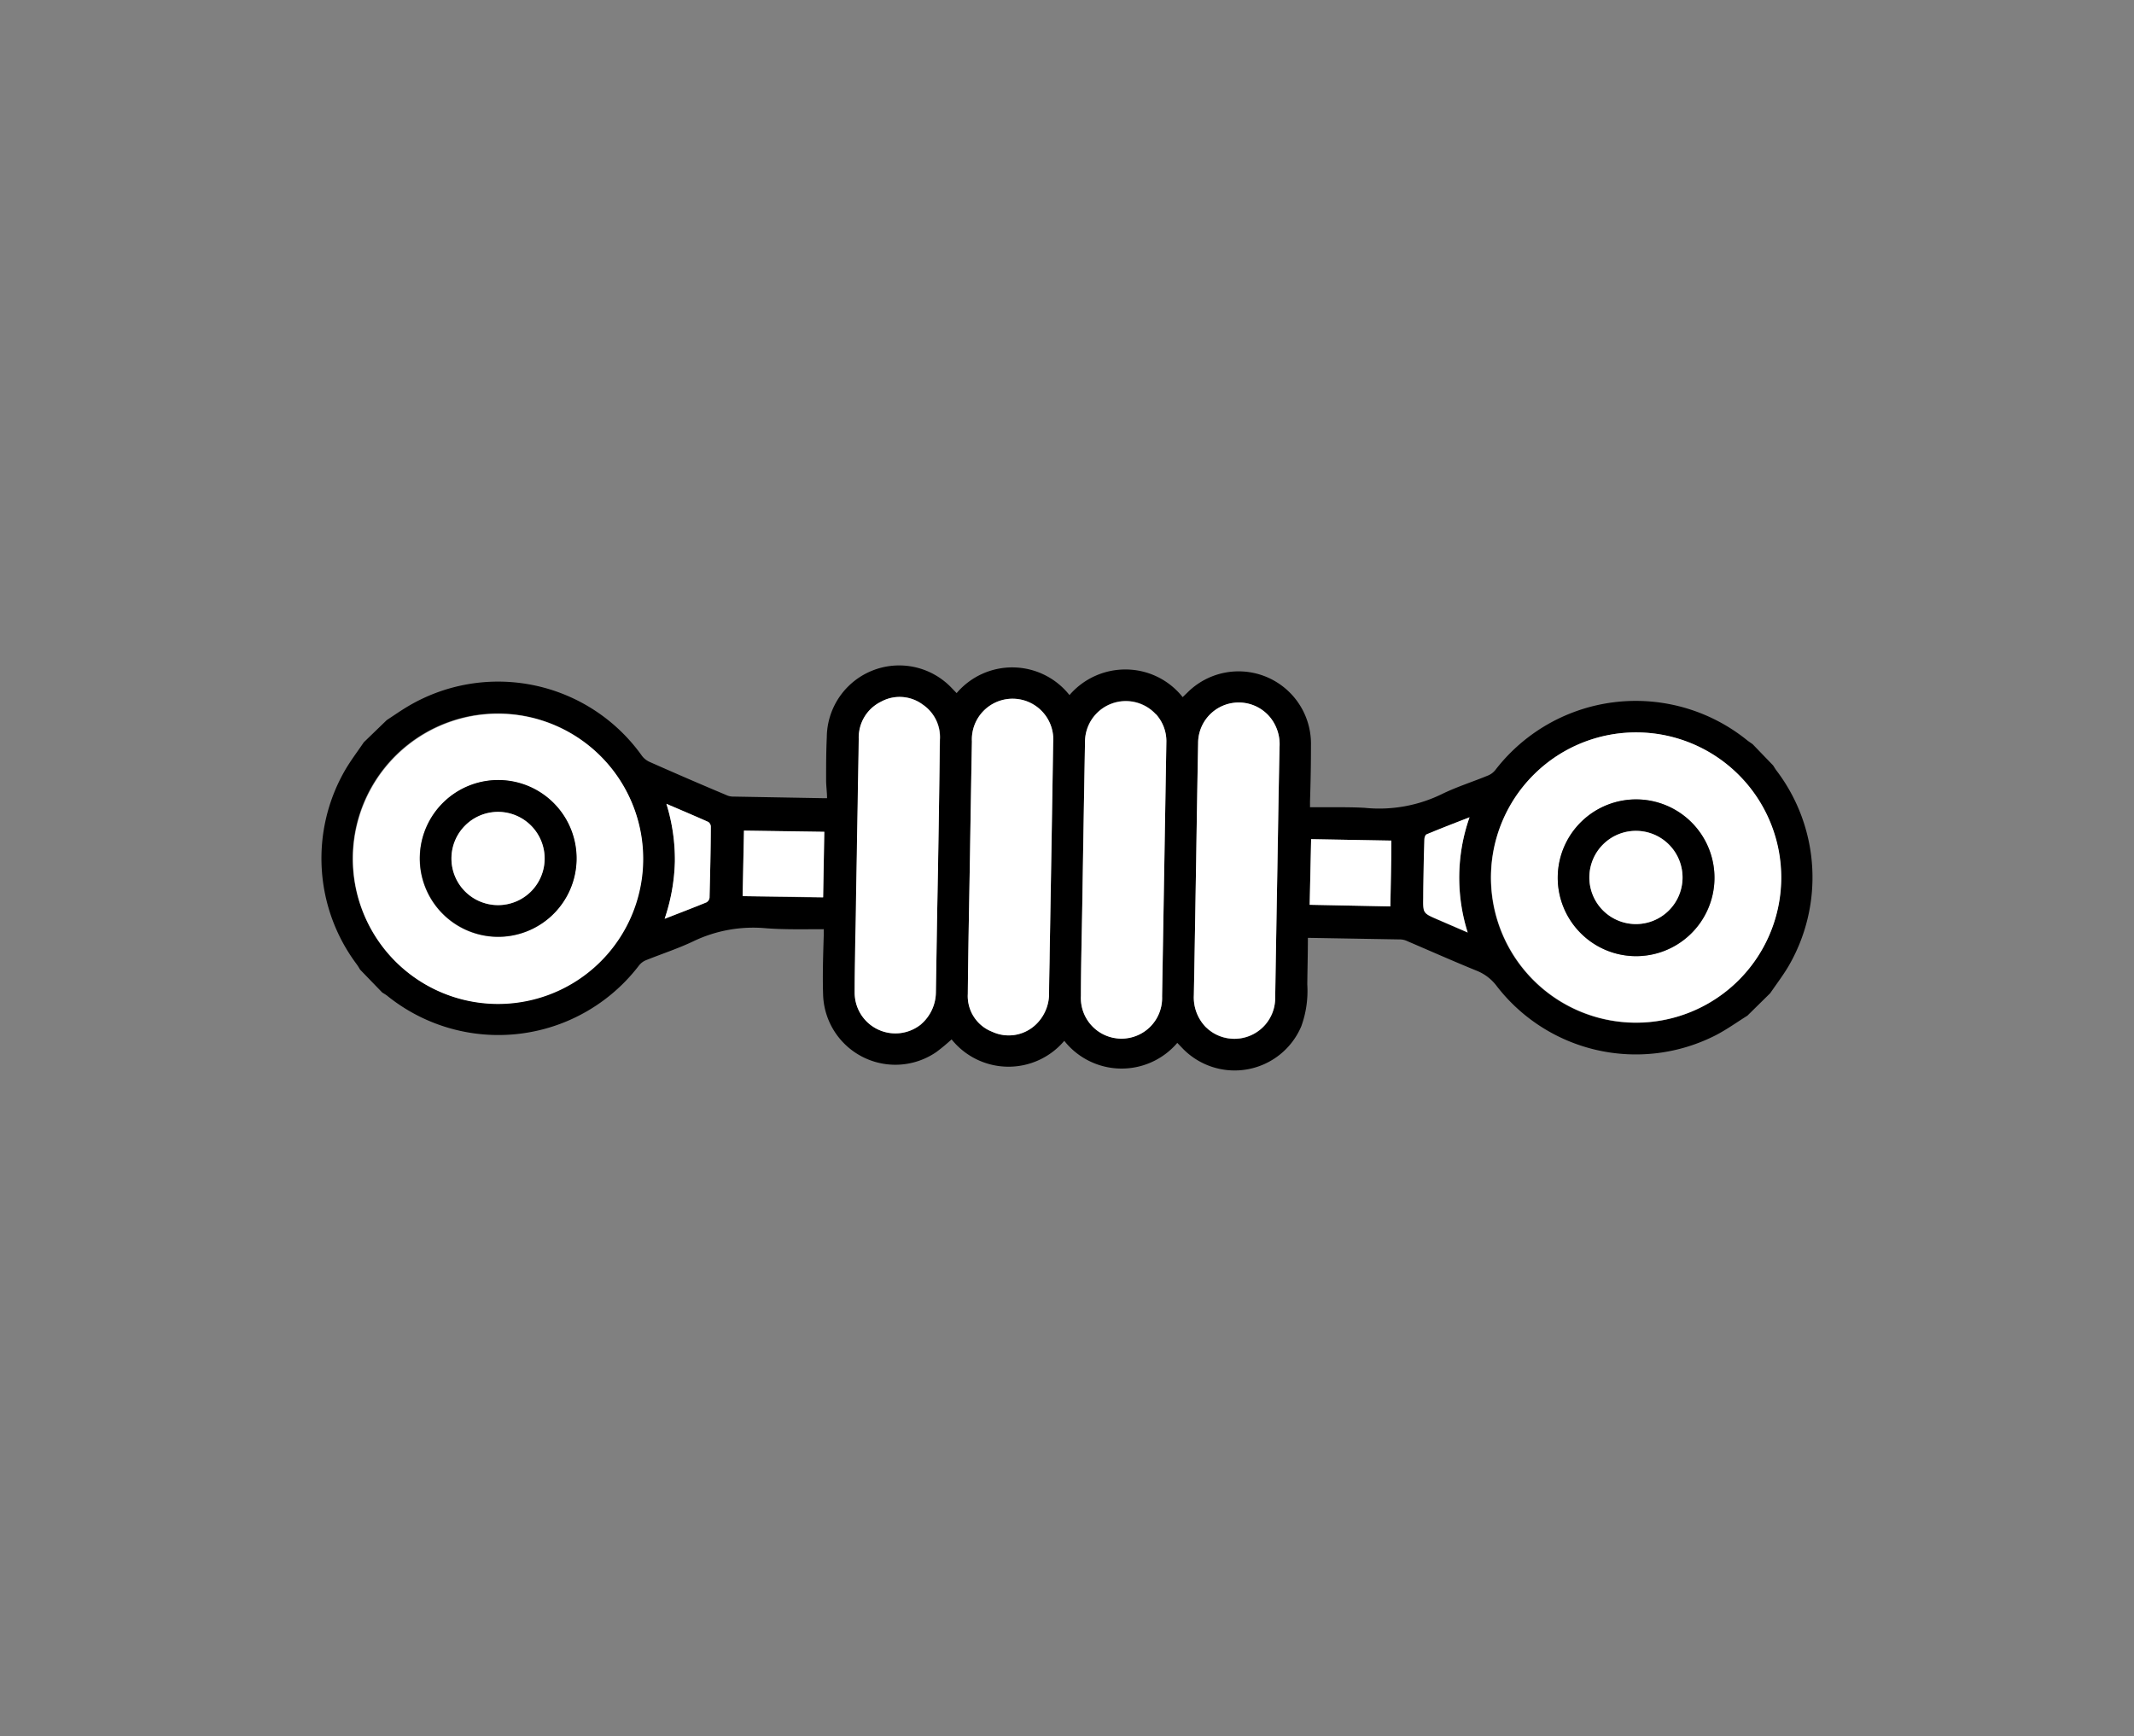 <svg id="Capa_1" data-name="Capa 1" xmlns="http://www.w3.org/2000/svg" viewBox="0 0 250 203.4"><rect x="0" y="0" width="250" height="203.4" fill="#808080" stroke="none"/><defs><style>.cls-1{fill:#fff;}</style></defs><path d="M204.71,119c-1.25.78-2.45,1.65-3.76,2.32a20.59,20.59,0,0,1-25.58-5.75,5.45,5.45,0,0,0-2.34-1.82c-2.73-1.11-5.43-2.31-8.14-3.47a2.07,2.07,0,0,0-.79-.21l-10.52-.18c-.09,0-.18,0-.36,0,0,1.83-.05,3.64-.07,5.46a12.16,12.16,0,0,1-.7,4.89,8.48,8.48,0,0,1-14,2.5l-.53-.55a8.57,8.57,0,0,1-13.24-.24,8.55,8.55,0,0,1-13.2-.17,22.94,22.94,0,0,1-1.77,1.47,8.47,8.47,0,0,1-13.28-6.63c-.08-2.32,0-4.66.07-7,0-.22,0-.45,0-.75-2.28,0-4.53.06-6.75-.11a16.23,16.23,0,0,0-8.51,1.52c-1.8.86-3.72,1.48-5.58,2.23a2,2,0,0,0-.8.61,20.73,20.73,0,0,1-29.51,3.54c-.18-.14-.38-.25-.57-.37l-2.6-2.69a6.73,6.73,0,0,0-.4-.63,20.69,20.69,0,0,1-1.35-22.74c.66-1.13,1.46-2.18,2.19-3.26l2.69-2.6c.75-.49,1.48-1,2.25-1.47A20.68,20.68,0,0,1,75.2,88.55a2.33,2.33,0,0,0,.88.71q4.5,2,9,3.89a1.82,1.82,0,0,0,.72.18l10.66.19c.07,0,.13,0,.43,0,0-.71-.11-1.42-.11-2.13,0-1.66,0-3.32.08-5a8.48,8.48,0,0,1,14.67-5.74l.54.56a8.55,8.55,0,0,1,13.22.23,8.63,8.63,0,0,1,6.64-3,8.54,8.54,0,0,1,6.62,3.24l.55-.53a8.48,8.48,0,0,1,14.48,6.21q0,3.24-.11,6.5c0,.2,0,.4,0,.72.94,0,1.83,0,2.73,0,1.22,0,2.45,0,3.67.07A16.73,16.73,0,0,0,169,93c1.72-.83,3.56-1.41,5.33-2.14a2.15,2.15,0,0,0,.85-.64,20.76,20.76,0,0,1,29.42-3.55c.23.19.48.35.72.52l2.4,2.49c.14.21.26.43.41.62a20.68,20.68,0,0,1,1.34,23c-.64,1.06-1.39,2.05-2.09,3.07ZM179.84,90.61a17,17,0,1,0,23.92.3A16.94,16.94,0,0,0,179.84,90.61ZM70.59,88.83a17,17,0,1,0-.49,24A17,17,0,0,0,70.59,88.83Zm64.81-5.17a4.78,4.78,0,0,0-8.29,3.24q-.17,9.55-.32,19.1c-.06,3.55-.14,7.1-.16,10.66a4.76,4.76,0,1,0,9.51.07q.26-14.88.5-29.76A4.7,4.7,0,0,0,135.4,83.66Zm-14.07,36.4a5,5,0,0,0,1.57-3.66c0-1.57,0-3.14.07-4.7q.21-12.36.41-24.7a4.77,4.77,0,1,0-9.52-.14q-.12,6.49-.22,13c-.09,5.53-.21,11.07-.26,16.6a4.48,4.48,0,0,0,2.86,4.42A4.6,4.6,0,0,0,121.33,120.06ZM107.91,120a5,5,0,0,0,1.73-3.73l.15-9.27q.17-10.17.34-20.34a4.6,4.6,0,0,0-2-4.1,4.53,4.53,0,0,0-4.92-.33,4.65,4.65,0,0,0-2.58,4.34l-.33,19.37c0,3.44-.14,6.88-.15,10.31a4.77,4.77,0,0,0,7.79,3.75Zm33.33.33.36.33.34.25a4.78,4.78,0,0,0,7.45-4q.13-7.65.26-15.29c.08-4.71.15-9.41.25-14.11a5,5,0,0,0-1.08-3.42,4.76,4.76,0,0,0-8.46,3q-.12,6.92-.23,13.83c-.09,5.24-.17,10.47-.27,15.71A5,5,0,0,0,141.24,120.32ZM163,98.49l-9.4-.17-.17,7.69,9.45.19C162.93,103.64,163,101.05,163,98.49Zm-66.44-1-9.41-.18L87,105l9.43.17Zm75.59-1.7c-1.8.7-3.43,1.33-5,2-.15.06-.25.4-.26.61-.06,2.28-.09,4.56-.13,6.84,0,1.78,0,1.78,1.61,2.49l3.59,1.55A21.33,21.33,0,0,1,172.16,95.75ZM78.07,94.18a22,22,0,0,1,1,6.76,22.55,22.55,0,0,1-1.2,6.71c1.73-.67,3.32-1.28,4.89-1.92a.73.73,0,0,0,.37-.54c.07-2.79.12-5.57.15-8.36a.7.7,0,0,0-.3-.53C81.4,95.6,79.82,94.93,78.07,94.18Z"/><path class="cls-1" d="M179.84,90.61a17,17,0,1,1-.33,24.07A17,17,0,0,1,179.84,90.61Zm5.21,18.59a9.18,9.18,0,1,0,.3-13A9.17,9.17,0,0,0,185.05,109.2Z"/><path class="cls-1" d="M70.59,88.83a17,17,0,1,1-24-.47A17,17,0,0,1,70.59,88.83ZM64.72,107.2a9.18,9.18,0,1,0-13-.25A9.17,9.17,0,0,0,64.72,107.2Z"/><path class="cls-1" d="M135.4,83.66A4.7,4.7,0,0,1,136.64,87q-.25,14.88-.5,29.76a4.76,4.76,0,1,1-9.51-.07c0-3.56.1-7.11.16-10.66q.15-9.56.32-19.1a4.78,4.78,0,0,1,8.29-3.24Z"/><path class="cls-1" d="M121.33,120.06a4.6,4.6,0,0,1-5.09.83,4.48,4.48,0,0,1-2.86-4.42c.05-5.53.17-11.07.26-16.6q.1-6.51.22-13a4.77,4.77,0,1,1,9.52.14q-.19,12.35-.41,24.7c0,1.56-.06,3.13-.07,4.7A5,5,0,0,1,121.33,120.06Z"/><path class="cls-1" d="M107.91,120a4.77,4.77,0,0,1-7.79-3.75c0-3.43.1-6.87.15-10.31l.33-19.37a4.65,4.65,0,0,1,2.58-4.34,4.53,4.53,0,0,1,4.92.33,4.6,4.6,0,0,1,2,4.1Q110,96.82,109.79,107l-.15,9.27A5,5,0,0,1,107.91,120Z"/><path class="cls-1" d="M141.24,120.32a5,5,0,0,1-1.38-3.71c.1-5.24.18-10.47.27-15.71q.1-6.91.23-13.83a4.76,4.76,0,0,1,8.46-3,5,5,0,0,1,1.08,3.42c-.1,4.7-.17,9.4-.25,14.11q-.14,7.64-.26,15.29a4.78,4.78,0,0,1-7.45,4l-.34-.25Z"/><path class="cls-1" d="M163,98.49c0,2.56-.08,5.15-.12,7.71l-9.45-.19.17-7.69Z"/><path class="cls-1" d="M96.57,97.45l-.14,7.67L87,105l.16-7.68Z"/><path class="cls-1" d="M172.16,95.75a21.33,21.33,0,0,0-.23,13.49l-3.59-1.55c-1.64-.71-1.64-.71-1.61-2.49,0-2.28.07-4.56.13-6.84,0-.21.11-.55.26-.61C168.73,97.08,170.36,96.45,172.16,95.75Z"/><path class="cls-1" d="M78.07,94.18c1.75.75,3.33,1.42,4.9,2.12a.7.7,0,0,1,.3.53c0,2.79-.08,5.57-.15,8.36a.73.73,0,0,1-.37.54c-1.57.64-3.16,1.25-4.89,1.92a22.55,22.55,0,0,0,1.2-6.71A22,22,0,0,0,78.07,94.18Z"/><path d="M185.05,109.2a9.18,9.18,0,1,1,13,.24A9.16,9.16,0,0,1,185.05,109.2Zm2.81-10.32a5.46,5.46,0,1,0,7.72.13A5.46,5.46,0,0,0,187.86,98.88Z"/><path d="M64.72,107.2a9.18,9.18,0,1,1,.26-13A9.18,9.18,0,0,1,64.72,107.2ZM62.28,96.8a5.46,5.46,0,1,0-.13,7.72A5.49,5.49,0,0,0,62.28,96.8Z"/><path class="cls-1" d="M187.86,98.88a5.46,5.46,0,1,1-.14,7.72A5.47,5.47,0,0,1,187.86,98.88Z"/><path class="cls-1" d="M62.28,96.8a5.46,5.46,0,1,1-7.78-.09A5.45,5.45,0,0,1,62.28,96.8Z"/></svg>
